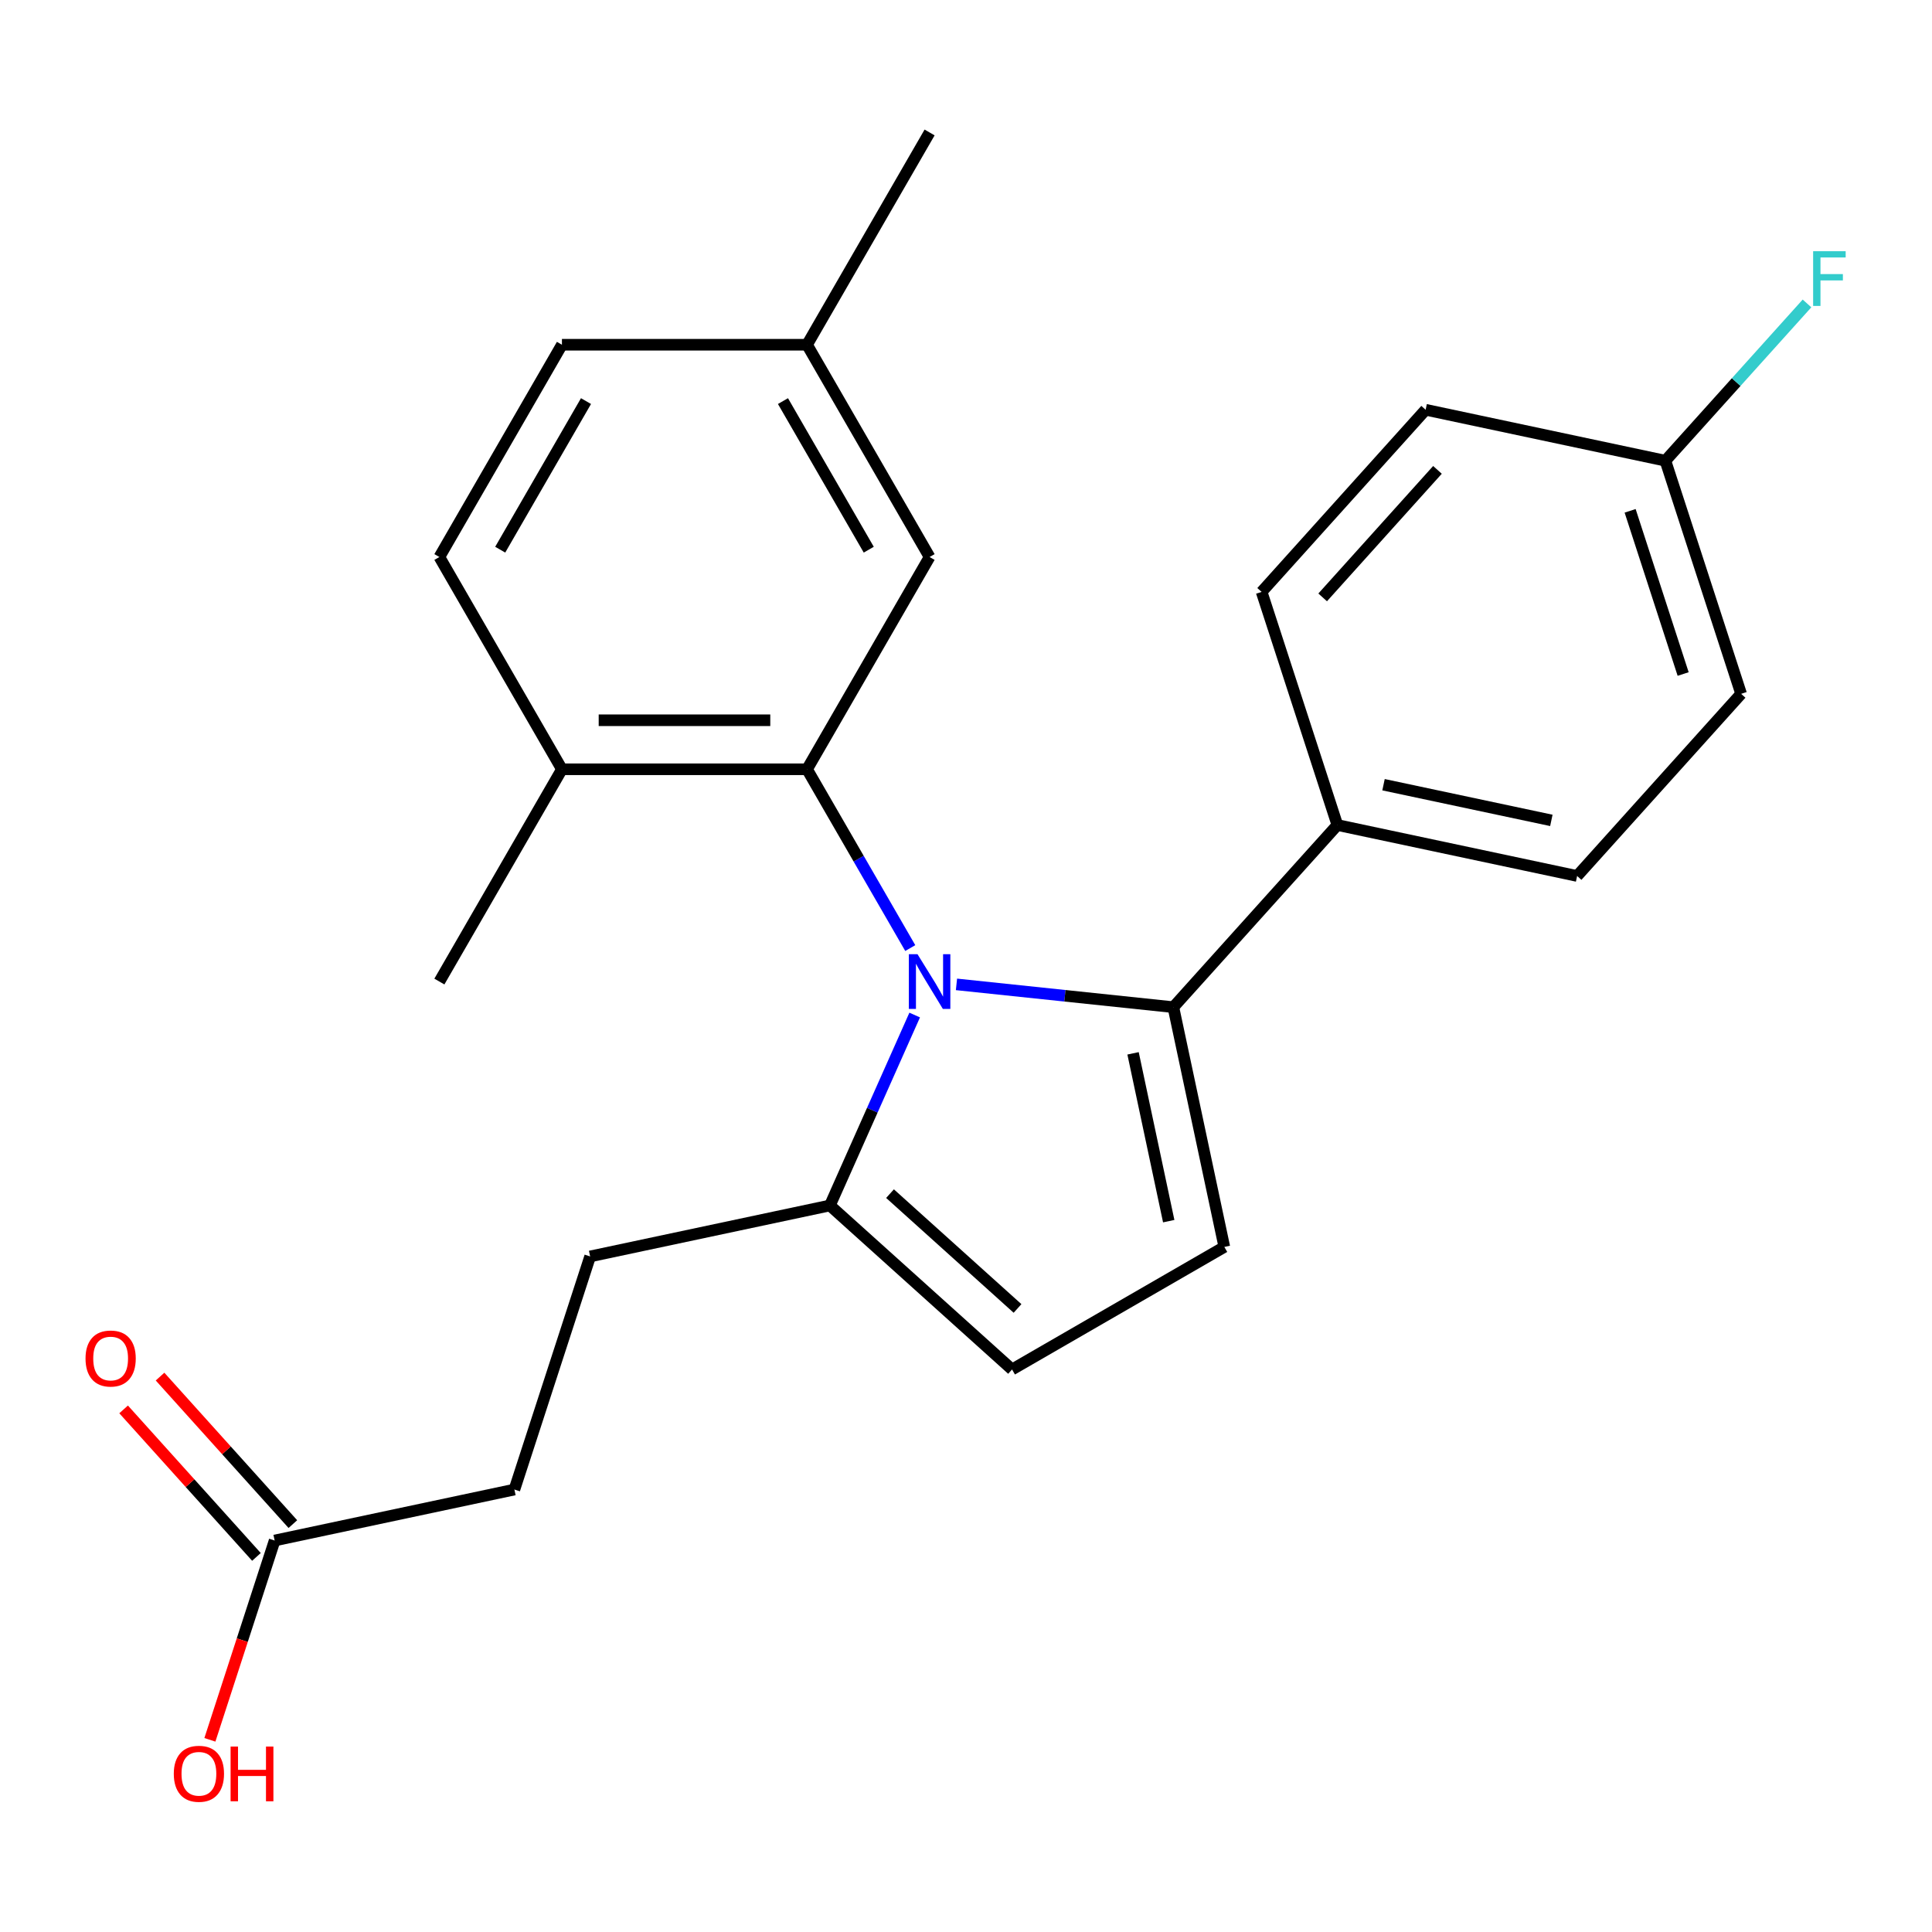 <?xml version='1.0' encoding='iso-8859-1'?>
<svg version='1.1' baseProfile='full'
              xmlns='http://www.w3.org/2000/svg'
                      xmlns:rdkit='http://www.rdkit.org/xml'
                      xmlns:xlink='http://www.w3.org/1999/xlink'
                  xml:space='preserve'
width='1000px' height='1000px' viewBox='0 0 1000 1000'>
<!-- END OF HEADER -->
<rect style='opacity:1.0;fill:#FFFFFF;stroke:none' width='1000' height='1000' x='0' y='0'> </rect>
<path class='bond-0' d='M 495.068,509.512 L 551.199,515.412' style='fill:none;fill-rule:evenodd;stroke:#0000FF;stroke-width:6px;stroke-linecap:butt;stroke-linejoin:miter;stroke-opacity:1' />
<path class='bond-0' d='M 551.199,515.412 L 607.329,521.311' style='fill:none;fill-rule:evenodd;stroke:#000000;stroke-width:6px;stroke-linecap:butt;stroke-linejoin:miter;stroke-opacity:1' />
<path class='bond-1' d='M 471.15,490.718 L 444.436,444.449' style='fill:none;fill-rule:evenodd;stroke:#0000FF;stroke-width:6px;stroke-linecap:butt;stroke-linejoin:miter;stroke-opacity:1' />
<path class='bond-1' d='M 444.436,444.449 L 417.722,398.179' style='fill:none;fill-rule:evenodd;stroke:#000000;stroke-width:6px;stroke-linecap:butt;stroke-linejoin:miter;stroke-opacity:1' />
<path class='bond-3' d='M 473.44,525.382 L 451.497,574.666' style='fill:none;fill-rule:evenodd;stroke:#0000FF;stroke-width:6px;stroke-linecap:butt;stroke-linejoin:miter;stroke-opacity:1' />
<path class='bond-3' d='M 451.497,574.666 L 429.554,623.95' style='fill:none;fill-rule:evenodd;stroke:#000000;stroke-width:6px;stroke-linecap:butt;stroke-linejoin:miter;stroke-opacity:1' />
<path class='bond-2' d='M 607.329,521.311 L 633.707,645.407' style='fill:none;fill-rule:evenodd;stroke:#000000;stroke-width:6px;stroke-linecap:butt;stroke-linejoin:miter;stroke-opacity:1' />
<path class='bond-2' d='M 586.467,545.201 L 604.931,632.068' style='fill:none;fill-rule:evenodd;stroke:#000000;stroke-width:6px;stroke-linecap:butt;stroke-linejoin:miter;stroke-opacity:1' />
<path class='bond-5' d='M 607.329,521.311 L 692.221,427.03' style='fill:none;fill-rule:evenodd;stroke:#000000;stroke-width:6px;stroke-linecap:butt;stroke-linejoin:miter;stroke-opacity:1' />
<path class='bond-6' d='M 417.722,398.179 L 290.854,398.179' style='fill:none;fill-rule:evenodd;stroke:#000000;stroke-width:6px;stroke-linecap:butt;stroke-linejoin:miter;stroke-opacity:1' />
<path class='bond-6' d='M 398.692,372.805 L 309.884,372.805' style='fill:none;fill-rule:evenodd;stroke:#000000;stroke-width:6px;stroke-linecap:butt;stroke-linejoin:miter;stroke-opacity:1' />
<path class='bond-7' d='M 417.722,398.179 L 481.156,288.308' style='fill:none;fill-rule:evenodd;stroke:#000000;stroke-width:6px;stroke-linecap:butt;stroke-linejoin:miter;stroke-opacity:1' />
<path class='bond-24' d='M 633.707,645.407 L 523.836,708.841' style='fill:none;fill-rule:evenodd;stroke:#000000;stroke-width:6px;stroke-linecap:butt;stroke-linejoin:miter;stroke-opacity:1' />
<path class='bond-4' d='M 429.554,623.95 L 523.836,708.841' style='fill:none;fill-rule:evenodd;stroke:#000000;stroke-width:6px;stroke-linecap:butt;stroke-linejoin:miter;stroke-opacity:1' />
<path class='bond-4' d='M 460.675,617.827 L 526.672,677.251' style='fill:none;fill-rule:evenodd;stroke:#000000;stroke-width:6px;stroke-linecap:butt;stroke-linejoin:miter;stroke-opacity:1' />
<path class='bond-9' d='M 429.554,623.95 L 305.459,650.327' style='fill:none;fill-rule:evenodd;stroke:#000000;stroke-width:6px;stroke-linecap:butt;stroke-linejoin:miter;stroke-opacity:1' />
<path class='bond-11' d='M 692.221,427.03 L 816.316,453.407' style='fill:none;fill-rule:evenodd;stroke:#000000;stroke-width:6px;stroke-linecap:butt;stroke-linejoin:miter;stroke-opacity:1' />
<path class='bond-11' d='M 716.11,406.167 L 802.977,424.632' style='fill:none;fill-rule:evenodd;stroke:#000000;stroke-width:6px;stroke-linecap:butt;stroke-linejoin:miter;stroke-opacity:1' />
<path class='bond-12' d='M 692.221,427.03 L 653.016,306.371' style='fill:none;fill-rule:evenodd;stroke:#000000;stroke-width:6px;stroke-linecap:butt;stroke-linejoin:miter;stroke-opacity:1' />
<path class='bond-13' d='M 290.854,398.179 L 227.42,288.308' style='fill:none;fill-rule:evenodd;stroke:#000000;stroke-width:6px;stroke-linecap:butt;stroke-linejoin:miter;stroke-opacity:1' />
<path class='bond-22' d='M 290.854,398.179 L 227.42,508.05' style='fill:none;fill-rule:evenodd;stroke:#000000;stroke-width:6px;stroke-linecap:butt;stroke-linejoin:miter;stroke-opacity:1' />
<path class='bond-15' d='M 481.156,288.308 L 417.722,178.437' style='fill:none;fill-rule:evenodd;stroke:#000000;stroke-width:6px;stroke-linecap:butt;stroke-linejoin:miter;stroke-opacity:1' />
<path class='bond-15' d='M 449.667,284.514 L 405.263,207.605' style='fill:none;fill-rule:evenodd;stroke:#000000;stroke-width:6px;stroke-linecap:butt;stroke-linejoin:miter;stroke-opacity:1' />
<path class='bond-8' d='M 142.159,797.363 L 266.254,770.986' style='fill:none;fill-rule:evenodd;stroke:#000000;stroke-width:6px;stroke-linecap:butt;stroke-linejoin:miter;stroke-opacity:1' />
<path class='bond-10' d='M 151.587,788.874 L 117.214,750.699' style='fill:none;fill-rule:evenodd;stroke:#000000;stroke-width:6px;stroke-linecap:butt;stroke-linejoin:miter;stroke-opacity:1' />
<path class='bond-10' d='M 117.214,750.699 L 82.841,712.524' style='fill:none;fill-rule:evenodd;stroke:#FF0000;stroke-width:6px;stroke-linecap:butt;stroke-linejoin:miter;stroke-opacity:1' />
<path class='bond-10' d='M 132.731,805.852 L 98.358,767.677' style='fill:none;fill-rule:evenodd;stroke:#000000;stroke-width:6px;stroke-linecap:butt;stroke-linejoin:miter;stroke-opacity:1' />
<path class='bond-10' d='M 98.358,767.677 L 63.985,729.502' style='fill:none;fill-rule:evenodd;stroke:#FF0000;stroke-width:6px;stroke-linecap:butt;stroke-linejoin:miter;stroke-opacity:1' />
<path class='bond-17' d='M 142.159,797.363 L 125.398,848.946' style='fill:none;fill-rule:evenodd;stroke:#000000;stroke-width:6px;stroke-linecap:butt;stroke-linejoin:miter;stroke-opacity:1' />
<path class='bond-17' d='M 125.398,848.946 L 108.638,900.53' style='fill:none;fill-rule:evenodd;stroke:#FF0000;stroke-width:6px;stroke-linecap:butt;stroke-linejoin:miter;stroke-opacity:1' />
<path class='bond-14' d='M 305.459,650.327 L 266.254,770.986' style='fill:none;fill-rule:evenodd;stroke:#000000;stroke-width:6px;stroke-linecap:butt;stroke-linejoin:miter;stroke-opacity:1' />
<path class='bond-19' d='M 816.316,453.407 L 901.207,359.126' style='fill:none;fill-rule:evenodd;stroke:#000000;stroke-width:6px;stroke-linecap:butt;stroke-linejoin:miter;stroke-opacity:1' />
<path class='bond-18' d='M 653.016,306.371 L 737.907,212.09' style='fill:none;fill-rule:evenodd;stroke:#000000;stroke-width:6px;stroke-linecap:butt;stroke-linejoin:miter;stroke-opacity:1' />
<path class='bond-18' d='M 684.606,309.207 L 744.03,243.21' style='fill:none;fill-rule:evenodd;stroke:#000000;stroke-width:6px;stroke-linecap:butt;stroke-linejoin:miter;stroke-opacity:1' />
<path class='bond-25' d='M 227.42,288.308 L 290.854,178.437' style='fill:none;fill-rule:evenodd;stroke:#000000;stroke-width:6px;stroke-linecap:butt;stroke-linejoin:miter;stroke-opacity:1' />
<path class='bond-25' d='M 258.909,284.514 L 303.313,207.605' style='fill:none;fill-rule:evenodd;stroke:#000000;stroke-width:6px;stroke-linecap:butt;stroke-linejoin:miter;stroke-opacity:1' />
<path class='bond-20' d='M 417.722,178.437 L 290.854,178.437' style='fill:none;fill-rule:evenodd;stroke:#000000;stroke-width:6px;stroke-linecap:butt;stroke-linejoin:miter;stroke-opacity:1' />
<path class='bond-23' d='M 417.722,178.437 L 481.156,68.566' style='fill:none;fill-rule:evenodd;stroke:#000000;stroke-width:6px;stroke-linecap:butt;stroke-linejoin:miter;stroke-opacity:1' />
<path class='bond-16' d='M 862.003,238.467 L 737.907,212.09' style='fill:none;fill-rule:evenodd;stroke:#000000;stroke-width:6px;stroke-linecap:butt;stroke-linejoin:miter;stroke-opacity:1' />
<path class='bond-21' d='M 862.003,238.467 L 898.653,197.764' style='fill:none;fill-rule:evenodd;stroke:#000000;stroke-width:6px;stroke-linecap:butt;stroke-linejoin:miter;stroke-opacity:1' />
<path class='bond-21' d='M 898.653,197.764 L 935.303,157.06' style='fill:none;fill-rule:evenodd;stroke:#33CCCC;stroke-width:6px;stroke-linecap:butt;stroke-linejoin:miter;stroke-opacity:1' />
<path class='bond-26' d='M 862.003,238.467 L 901.207,359.126' style='fill:none;fill-rule:evenodd;stroke:#000000;stroke-width:6px;stroke-linecap:butt;stroke-linejoin:miter;stroke-opacity:1' />
<path class='bond-26' d='M 843.752,264.407 L 871.195,348.868' style='fill:none;fill-rule:evenodd;stroke:#000000;stroke-width:6px;stroke-linecap:butt;stroke-linejoin:miter;stroke-opacity:1' />
<path  class='atom-0' d='M 474.896 493.89
L 484.176 508.89
Q 485.096 510.37, 486.576 513.05
Q 488.056 515.73, 488.136 515.89
L 488.136 493.89
L 491.896 493.89
L 491.896 522.21
L 488.016 522.21
L 478.056 505.81
Q 476.896 503.89, 475.656 501.69
Q 474.456 499.49, 474.096 498.81
L 474.096 522.21
L 470.416 522.21
L 470.416 493.89
L 474.896 493.89
' fill='#0000FF'/>
<path  class='atom-11' d='M 44.267 703.162
Q 44.267 696.362, 47.627 692.562
Q 50.987 688.762, 57.267 688.762
Q 63.547 688.762, 66.907 692.562
Q 70.267 696.362, 70.267 703.162
Q 70.267 710.042, 66.867 713.962
Q 63.467 717.842, 57.267 717.842
Q 51.027 717.842, 47.627 713.962
Q 44.267 710.082, 44.267 703.162
M 57.267 714.642
Q 61.587 714.642, 63.907 711.762
Q 66.267 708.842, 66.267 703.162
Q 66.267 697.602, 63.907 694.802
Q 61.587 691.962, 57.267 691.962
Q 52.947 691.962, 50.587 694.762
Q 48.267 697.562, 48.267 703.162
Q 48.267 708.882, 50.587 711.762
Q 52.947 714.642, 57.267 714.642
' fill='#FF0000'/>
<path  class='atom-18' d='M 89.954 918.102
Q 89.954 911.302, 93.314 907.502
Q 96.674 903.702, 102.954 903.702
Q 109.234 903.702, 112.594 907.502
Q 115.954 911.302, 115.954 918.102
Q 115.954 924.982, 112.554 928.902
Q 109.154 932.782, 102.954 932.782
Q 96.714 932.782, 93.314 928.902
Q 89.954 925.022, 89.954 918.102
M 102.954 929.582
Q 107.274 929.582, 109.594 926.702
Q 111.954 923.782, 111.954 918.102
Q 111.954 912.542, 109.594 909.742
Q 107.274 906.902, 102.954 906.902
Q 98.634 906.902, 96.274 909.702
Q 93.954 912.502, 93.954 918.102
Q 93.954 923.822, 96.274 926.702
Q 98.634 929.582, 102.954 929.582
' fill='#FF0000'/>
<path  class='atom-18' d='M 119.354 904.022
L 123.194 904.022
L 123.194 916.062
L 137.674 916.062
L 137.674 904.022
L 141.514 904.022
L 141.514 932.342
L 137.674 932.342
L 137.674 919.262
L 123.194 919.262
L 123.194 932.342
L 119.354 932.342
L 119.354 904.022
' fill='#FF0000'/>
<path  class='atom-22' d='M 938.474 130.026
L 955.314 130.026
L 955.314 133.266
L 942.274 133.266
L 942.274 141.866
L 953.874 141.866
L 953.874 145.146
L 942.274 145.146
L 942.274 158.346
L 938.474 158.346
L 938.474 130.026
' fill='#33CCCC'/>
</svg>
